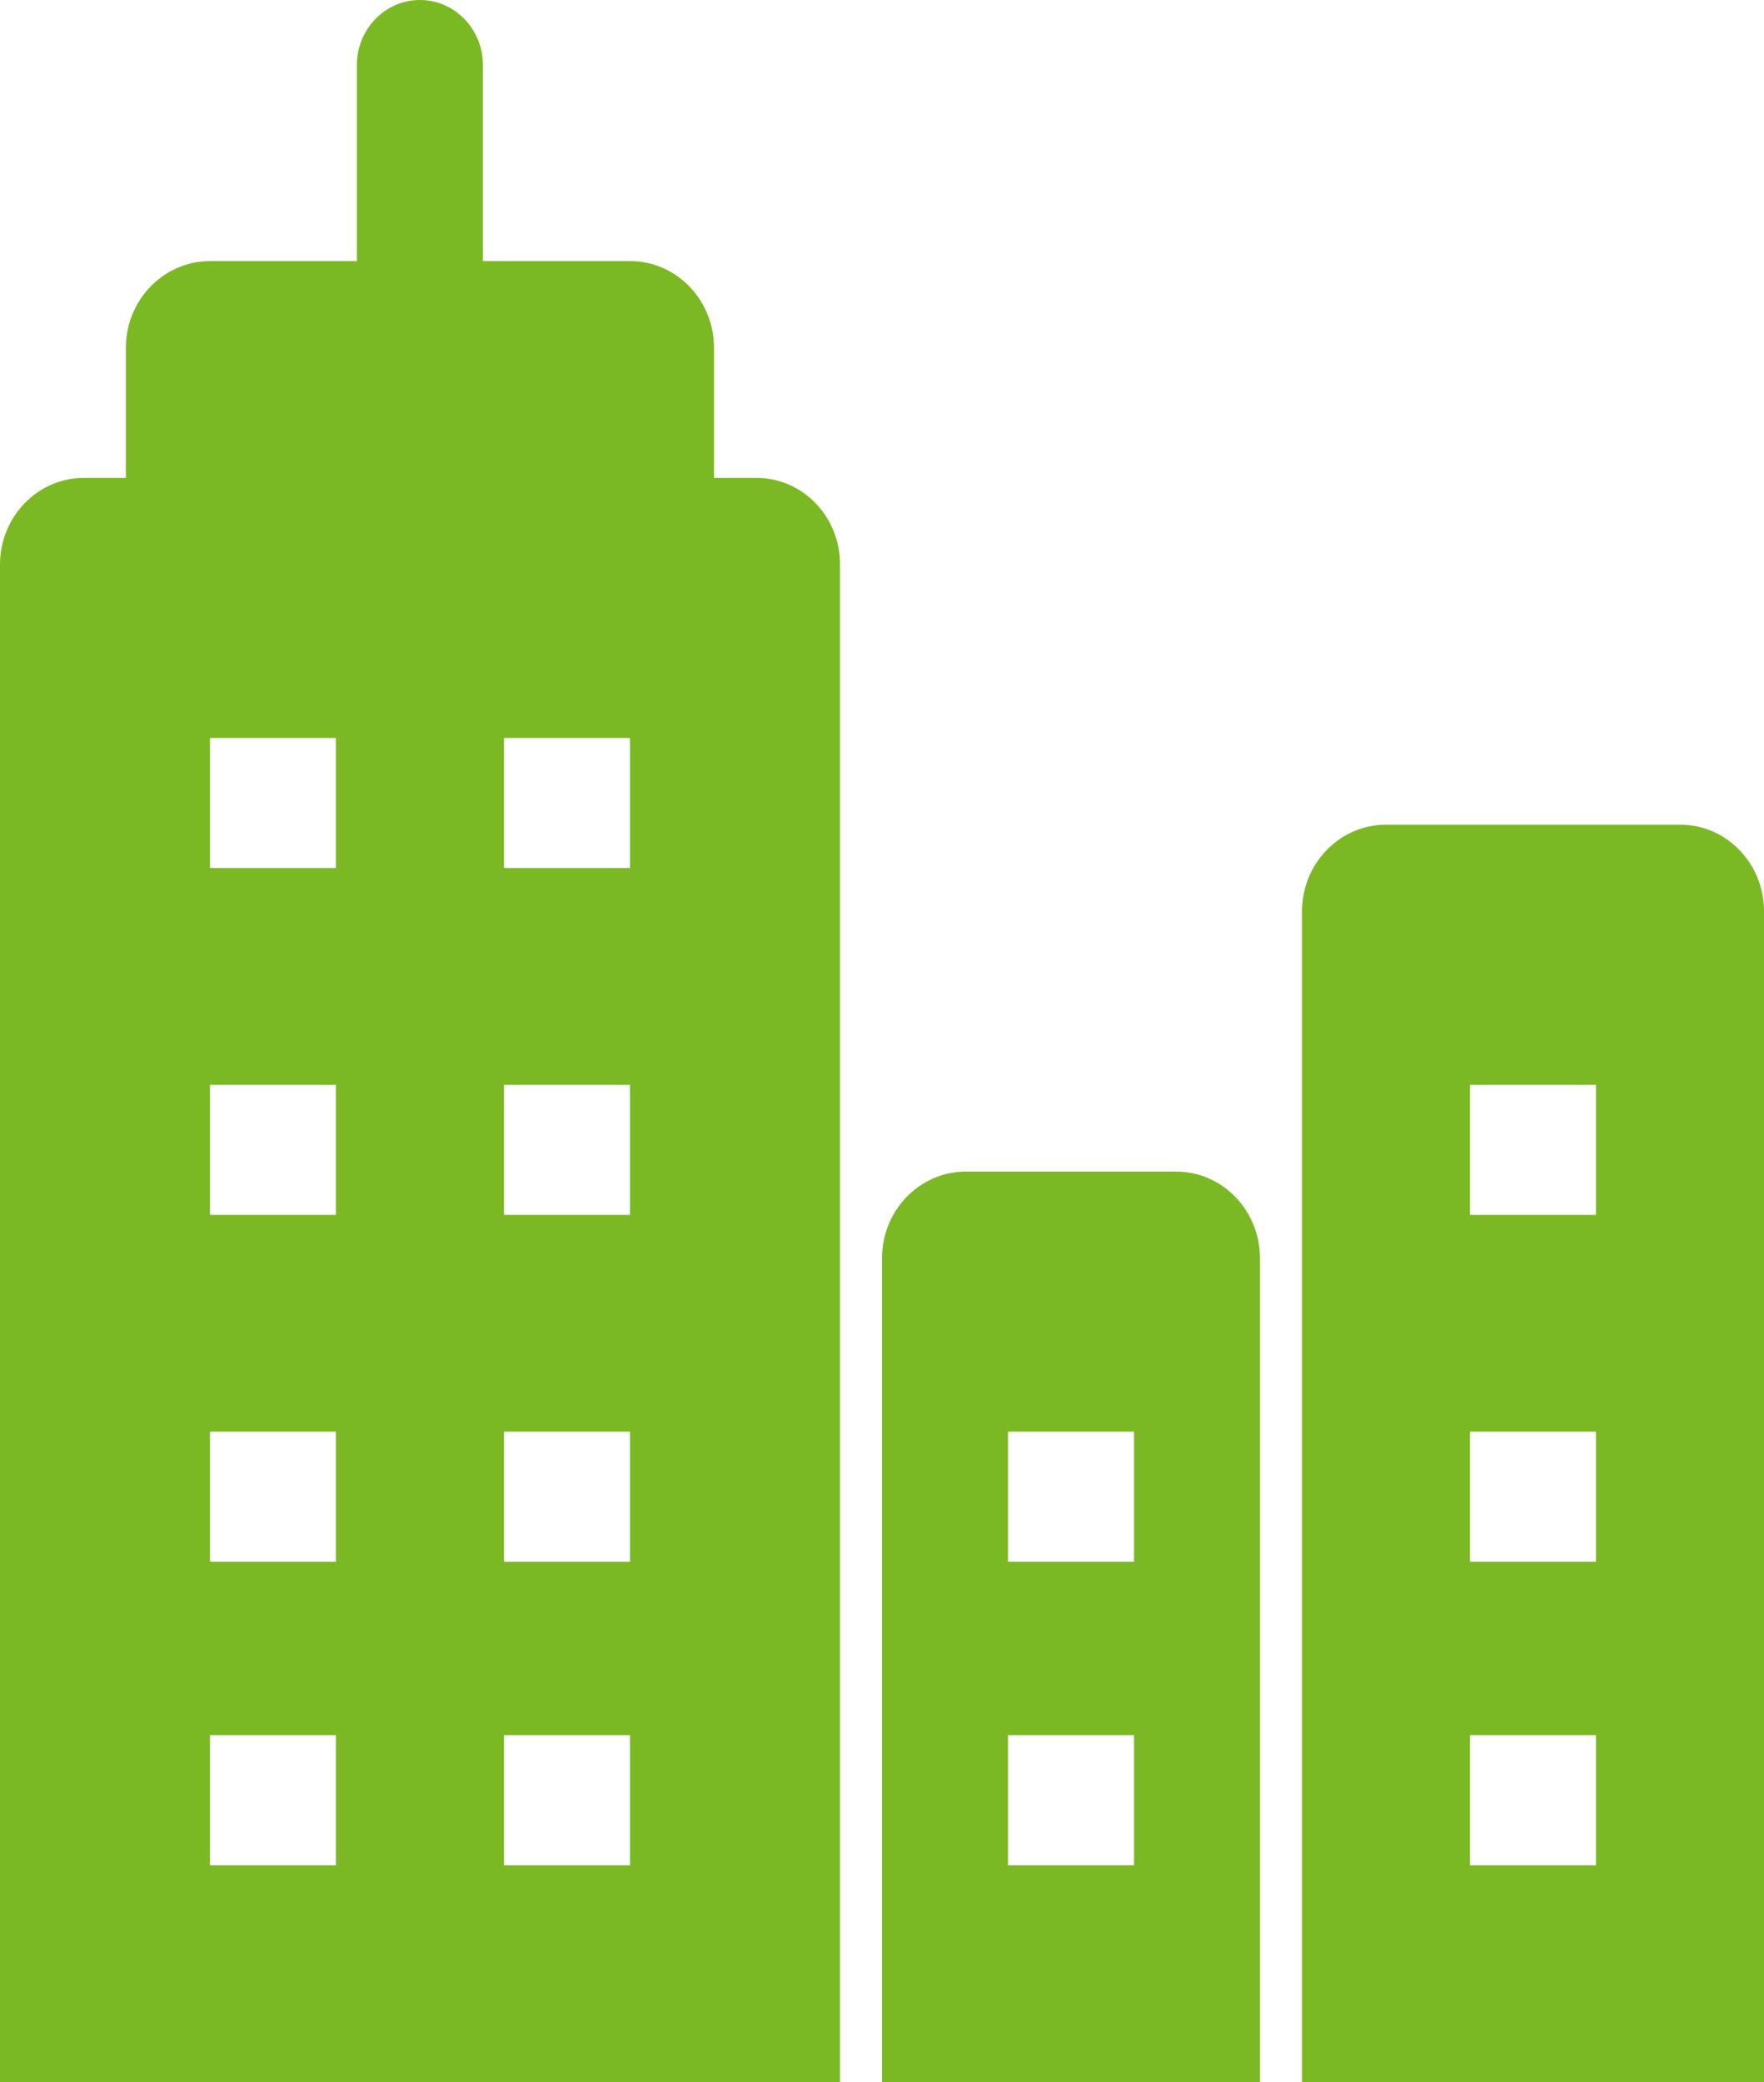 <svg width="50" height="59" viewBox="0 0 50 59" fill="none" xmlns="http://www.w3.org/2000/svg">
<path d="M47.63 23.37H39.276C37.966 23.376 36.906 24.474 36.905 25.826V59H50V25.826C50.002 24.473 48.941 23.373 47.63 23.37ZM45.238 52.858H41.666V49.171H45.238V52.858ZM45.238 44.257H41.666V40.571H45.238V44.257ZM45.238 34.428H41.666V30.742H45.238V34.428ZM33.338 33.2H27.378C26.064 33.201 25 34.301 25 35.658V59H35.714V35.658C35.713 34.302 34.651 33.203 33.338 33.2ZM32.143 52.858H28.571V49.171H32.143V52.858ZM32.143 44.257H28.571V40.571H32.143V44.257ZM21.44 13.542H20.238V9.864C20.243 8.501 19.171 7.394 17.85 7.399H13.688V1.879C13.707 0.847 12.902 0 11.902 0C10.902 0 10.097 0.847 10.116 1.879V7.399H5.955C4.636 7.399 3.566 8.503 3.567 9.864V13.542H2.37C1.059 13.548 -0 14.647 9.833e-08 16V59H23.81V16.001C23.817 14.645 22.753 13.542 21.44 13.542ZM9.523 52.857H5.952V49.171H9.523V52.857ZM9.523 44.257H5.952V40.571H9.523V44.257ZM9.523 34.428H5.952V30.742H9.523V34.428ZM9.523 24.599H5.952V20.914H9.523V24.599ZM17.857 52.858H14.286V49.171H17.857V52.858ZM17.857 44.257H14.286V40.571H17.857V44.257ZM17.857 34.428H14.286V30.742H17.857V34.428ZM17.857 24.599H14.286V20.914H17.857V24.599Z" fill="#7BB924"/>
</svg>
